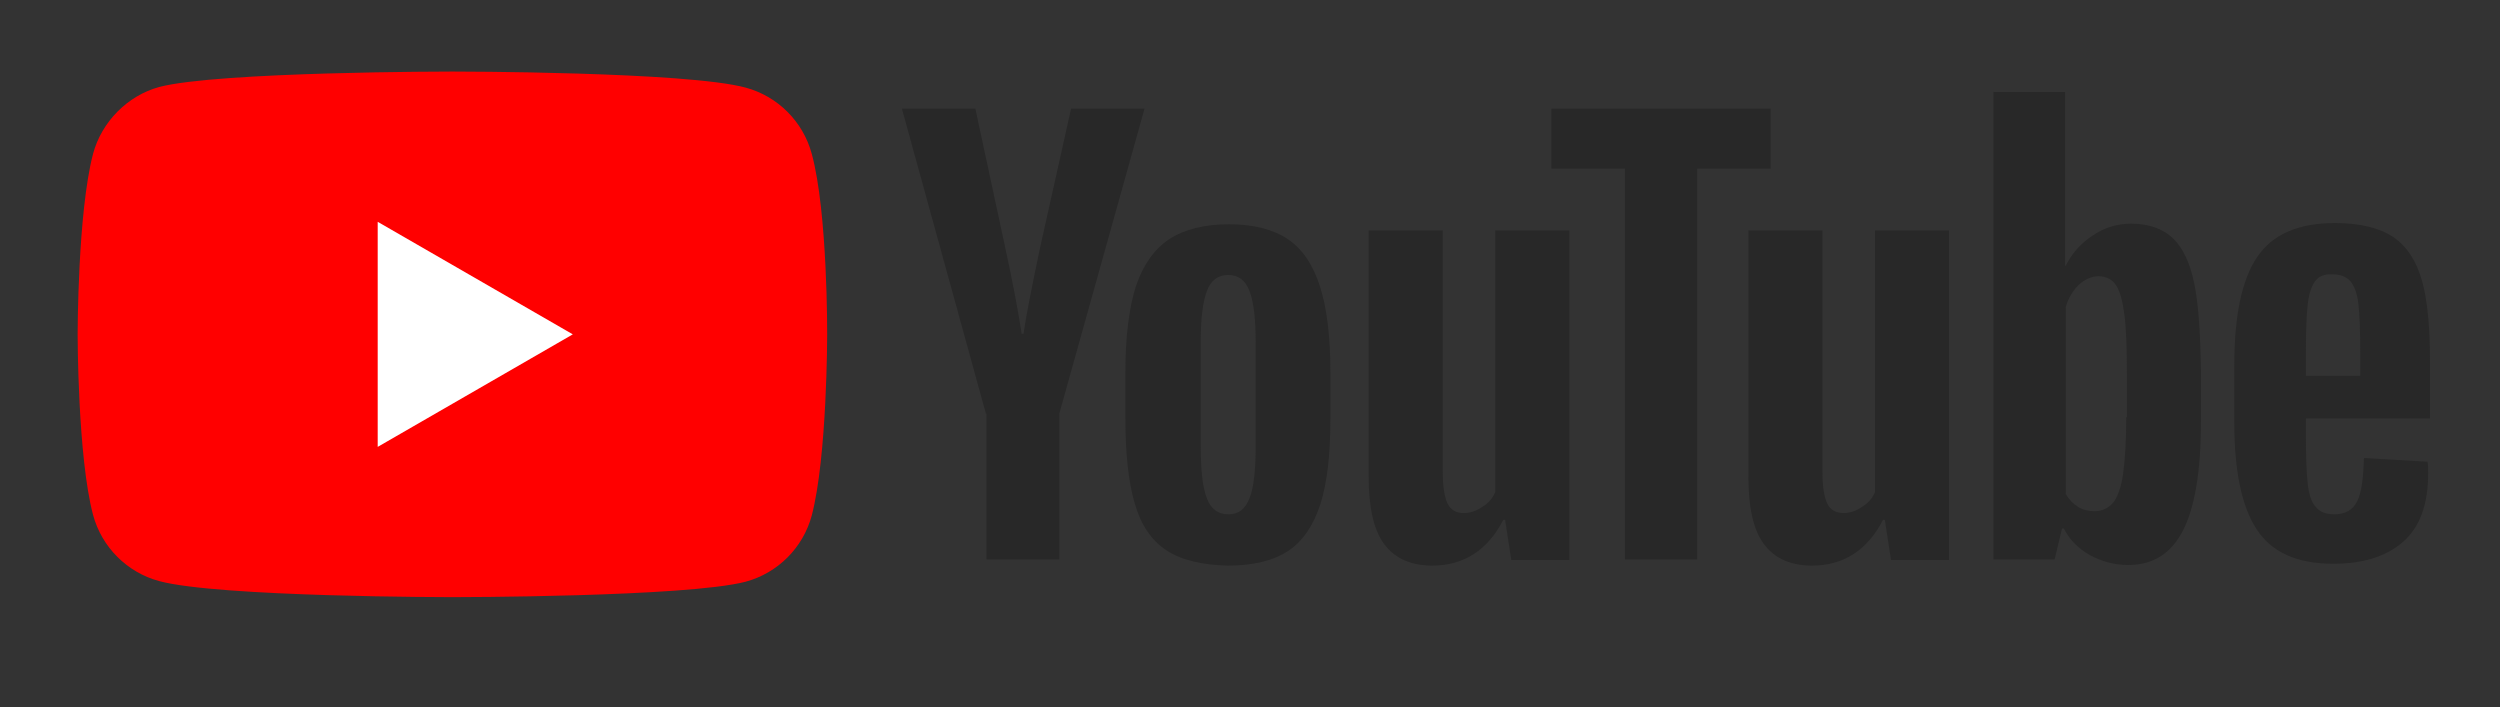 <svg width="587" height="166" viewBox="0 0 587 166" fill="none" xmlns="http://www.w3.org/2000/svg">
<rect x="0" y="0" width="587" height="166" fill="#333333" stroke="none"/>
<path d="M190.598 36.109C188.568 28.56 182.624 22.607 175.086 20.574C161.314 16.799 106.225 16.799 106.225 16.799C106.225 16.799 51.136 16.799 37.363 20.429C29.97 22.462 23.881 28.56 21.851 36.109C18.227 49.903 18.227 78.505 18.227 78.505C18.227 78.505 18.227 107.253 21.851 120.901C23.881 128.451 29.825 134.404 37.363 136.437C51.281 140.212 106.225 140.212 106.225 140.212C106.225 140.212 161.314 140.212 175.086 136.582C182.624 134.549 188.568 128.597 190.598 121.047C194.222 107.253 194.222 78.651 194.222 78.651C194.222 78.651 194.367 49.903 190.598 36.109Z" fill="#FF0000"/>
<path d="M88.683 52.081V104.93L134.494 78.505L88.683 52.081Z" fill="white"/>
<path d="M273.812 129.177C270.332 126.854 267.868 123.224 266.418 118.143C264.969 113.206 264.244 106.527 264.244 98.397V87.217C264.244 78.941 265.113 72.262 266.708 67.18C268.448 62.099 271.057 58.469 274.537 56.146C278.161 53.823 282.8 52.661 288.599 52.661C294.253 52.661 298.892 53.823 302.371 56.146C305.85 58.469 308.315 62.244 309.91 67.18C311.504 72.117 312.374 78.796 312.374 87.217V98.397C312.374 106.673 311.649 113.206 310.055 118.288C308.46 123.224 305.995 126.999 302.516 129.323C299.037 131.646 294.253 132.807 288.309 132.807C282.22 132.662 277.291 131.5 273.812 129.177ZM293.383 116.981C294.398 114.513 294.833 110.302 294.833 104.64V80.538C294.833 75.021 294.398 70.956 293.383 68.342C292.368 65.729 290.773 64.567 288.309 64.567C285.989 64.567 284.25 65.874 283.38 68.342C282.365 70.956 281.93 75.021 281.93 80.538V104.64C281.93 110.302 282.365 114.513 283.38 116.981C284.25 119.449 285.989 120.756 288.454 120.756C290.773 120.756 292.368 119.595 293.383 116.981Z" fill="#282828"/>
<path d="M541.429 98.542V102.462C541.429 107.398 541.574 111.173 541.864 113.642C542.154 116.11 542.733 117.997 543.748 119.014C544.618 120.175 546.068 120.756 548.097 120.756C550.707 120.756 552.447 119.74 553.461 117.707C554.476 115.674 554.911 112.335 555.056 107.544L569.988 108.415C570.133 109.141 570.133 110.012 570.133 111.173C570.133 118.288 568.248 123.66 564.334 127.144C560.42 130.629 554.911 132.371 547.807 132.371C539.254 132.371 533.31 129.613 529.831 124.241C526.352 118.869 524.612 110.593 524.612 99.268V85.765C524.612 74.15 526.352 65.728 529.976 60.356C533.6 54.984 539.689 52.371 548.242 52.371C554.186 52.371 558.825 53.532 562.015 55.71C565.204 57.888 567.379 61.373 568.683 65.874C569.988 70.52 570.568 76.908 570.568 85.039V98.251H541.429V98.542ZM543.603 66.019C542.733 67.18 542.154 68.923 541.864 71.391C541.574 73.859 541.429 77.634 541.429 82.716V88.233H554.186V82.716C554.186 77.779 554.041 74.004 553.751 71.391C553.461 68.778 552.737 67.035 551.867 66.019C550.997 65.002 549.547 64.422 547.807 64.422C545.778 64.277 544.473 64.857 543.603 66.019Z" fill="#282828"/>
<path d="M231.48 97.09L211.764 25.511H229.015L235.974 57.888C237.714 65.874 239.019 72.698 239.888 78.36H240.323C240.903 74.295 242.208 67.616 244.237 58.033L251.486 25.511H268.738L248.732 97.09V131.355H231.625V97.09H231.48Z" fill="#282828"/>
<path d="M368.478 54.113V131.5H354.851L353.401 122.063H352.966C349.342 129.177 343.688 132.807 336.294 132.807C331.22 132.807 327.451 131.065 324.987 127.725C322.522 124.386 321.362 119.159 321.362 111.9V54.113H338.759V110.883C338.759 114.368 339.194 116.836 339.919 118.288C340.643 119.74 341.948 120.466 343.688 120.466C345.138 120.466 346.587 120.03 348.037 119.014C349.487 118.143 350.502 116.981 351.081 115.529V54.113H368.478Z" fill="#282828"/>
<path d="M457.635 54.113V131.5H444.008L442.558 122.063H442.123C438.499 129.177 432.845 132.807 425.452 132.807C420.378 132.807 416.608 131.065 414.144 127.725C411.679 124.386 410.52 119.159 410.52 111.9V54.113H427.916V110.883C427.916 114.368 428.351 116.836 429.076 118.288C429.801 119.74 431.105 120.466 432.845 120.466C434.295 120.466 435.745 120.03 437.194 119.014C438.644 118.143 439.659 116.981 440.239 115.529V54.113H457.635Z" fill="#282828"/>
<path d="M415.739 39.594H398.487V131.355H381.525V39.594H364.274V25.511H415.739V39.594Z" fill="#282828"/>
<path d="M515.189 66.454C514.174 61.518 512.434 58.033 510.115 55.855C507.795 53.678 504.461 52.516 500.402 52.516C497.212 52.516 494.168 53.387 491.414 55.275C488.659 57.017 486.485 59.485 485.035 62.389H484.89V21.59H468.073V131.355H482.425L484.165 124.096H484.6C485.905 126.709 487.934 128.742 490.689 130.339C493.443 131.791 496.343 132.662 499.677 132.662C505.621 132.662 509.825 129.903 512.579 124.531C515.334 119.159 516.784 110.593 516.784 99.123V86.927C516.639 78.07 516.204 71.246 515.189 66.454ZM499.242 97.961C499.242 103.624 498.952 107.979 498.517 111.173C498.082 114.368 497.213 116.691 496.198 117.997C495.038 119.304 493.588 120.03 491.849 120.03C490.399 120.03 489.094 119.74 487.934 119.014C486.775 118.288 485.76 117.272 485.035 115.965V72.117C485.615 70.084 486.63 68.342 488.079 66.89C489.529 65.583 491.124 64.857 492.718 64.857C494.458 64.857 495.908 65.583 496.778 66.89C497.792 68.342 498.372 70.665 498.807 73.859C499.242 77.199 499.387 81.845 499.387 87.798V97.961H499.242Z" fill="#282828"/>
</svg>
